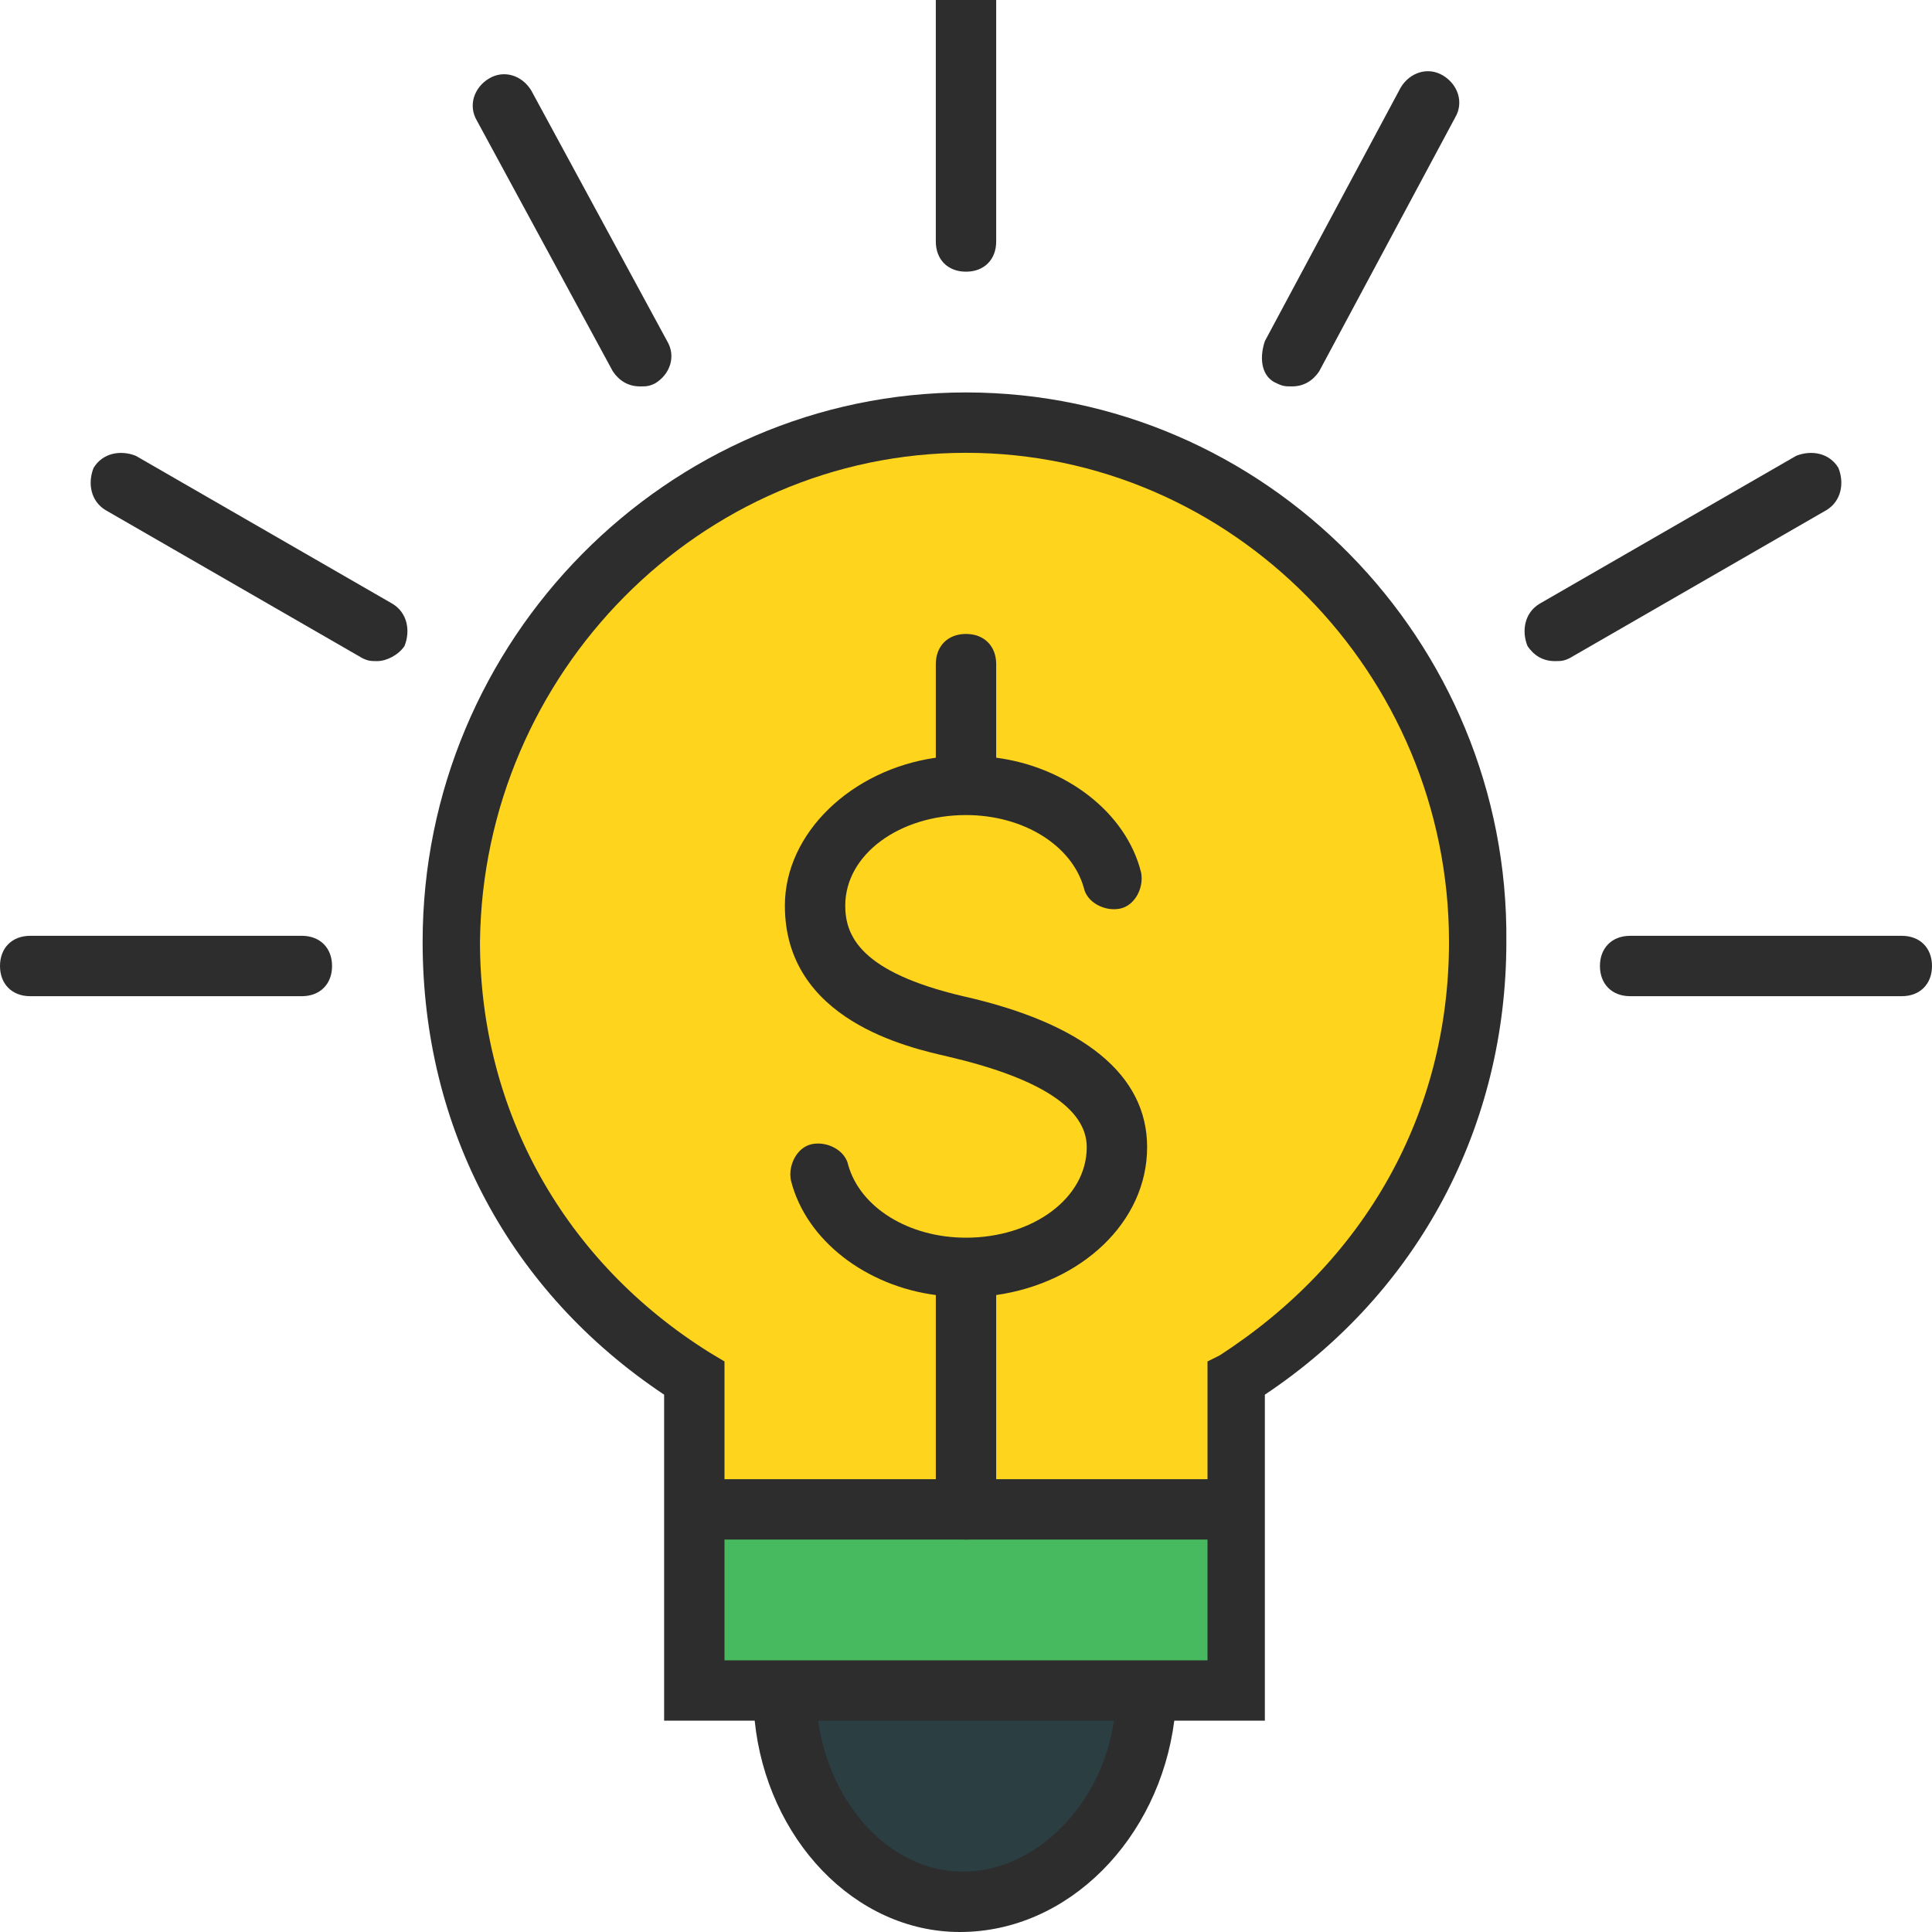 <?xml version="1.0" encoding="utf-8"?>
<!-- Generator: Adobe Illustrator 18.0.0, SVG Export Plug-In . SVG Version: 6.00 Build 0)  -->
<!DOCTYPE svg PUBLIC "-//W3C//DTD SVG 1.1//EN" "http://www.w3.org/Graphics/SVG/1.1/DTD/svg11.dtd">
<svg version="1.1" id="Layer_1" xmlns="http://www.w3.org/2000/svg" xmlns:xlink="http://www.w3.org/1999/xlink" x="0px" y="0px"
	 viewBox="0 0 64 64" enable-background="new 0 0 64 64" xml:space="preserve">
<g>
	<g id="XMLID_9_">
		<g>
			<g>
				<path fill="#2B3E42" d="M26,56h12c0,3.9-2.9,7-6.1,7C28.6,63,26,59.9,26,56z"/>
			</g>
			<g>
				<path fill="#FFD41D" d="M49,31.2c0,6.2-3.2,11.4-8,14.5V50H23v-4.3c-4.9-3-8-8.3-8-14.5C15,21.6,22.6,14,32,14S49,21.6,49,31.2z
					"/>
			</g>
			<g>
				<polygon fill="#47BA5F" points="41,50 41,56 38,56 26,56 23,56 23,50 				"/>
			</g>
		</g>
		<g>
			<path fill="#2D2D2D" d="M32,13c-9.9,0-18,8.2-18,18.2c0,6.2,2.9,11.6,8,15V50v1v6h3c0.4,3.9,3.3,7,6.8,7c3.6,0,6.6-3.1,7.1-7h3
				v-6v-1v-3.8c5.1-3.4,8-8.9,8-15C50,21.2,41.9,13,32,13z M31.9,62c-2.4,0-4.4-2.2-4.8-5h9.8C36.5,59.8,34.3,62,31.9,62z M40,55H24
				v-4H40V55z M40.4,44.9L40,45.1V49H24v-3.9l-0.5-0.3c-4.8-3-7.6-8-7.6-13.6C16,22.3,23.2,15,32,15s16,7.3,16,16.2
				C48,36.9,45.2,41.8,40.4,44.9z"/>
			<path fill="#2D2D2D" d="M32,9c0.6,0,1-0.4,1-1V0c0-0.6-0.4-1-1-1s-1,0.4-1,1v8C31,8.6,31.4,9,32,9z"/>
			<path fill="#2D2D2D" d="M63,31h-9c-0.6,0-1,0.4-1,1s0.4,1,1,1h9c0.6,0,1-0.4,1-1S63.6,31,63,31z"/>
			<path fill="#2D2D2D" d="M60.9,15.5c-0.3-0.5-0.9-0.6-1.4-0.4L51,20c-0.5,0.3-0.6,0.9-0.4,1.4c0.2,0.3,0.5,0.5,0.9,0.5
				c0.2,0,0.3,0,0.5-0.1l8.5-4.9C61,16.6,61.1,16,60.9,15.5z"/>
			<path fill="#2D2D2D" d="M42.3,12.7c0.2,0.1,0.3,0.1,0.5,0.1c0.4,0,0.7-0.2,0.9-0.5l4.5-8.4c0.3-0.5,0.1-1.1-0.4-1.4
				c-0.5-0.3-1.1-0.1-1.4,0.4l-4.5,8.4C41.7,11.9,41.8,12.5,42.3,12.7z"/>
			<path fill="#2D2D2D" d="M10,31H1c-0.6,0-1,0.4-1,1s0.4,1,1,1h9c0.6,0,1-0.4,1-1S10.6,31,10,31z"/>
			<path fill="#2D2D2D" d="M13,20l-8.5-4.9C4,14.9,3.4,15,3.1,15.5C2.9,16,3,16.6,3.5,16.9l8.5,4.9c0.2,0.1,0.3,0.1,0.5,0.1
				c0.3,0,0.7-0.2,0.9-0.5C13.6,20.9,13.5,20.3,13,20z"/>
			<path fill="#2D2D2D" d="M20.3,12.3c0.2,0.3,0.5,0.5,0.9,0.5c0.2,0,0.3,0,0.5-0.1c0.5-0.3,0.7-0.9,0.4-1.4L17.6,3
				c-0.3-0.5-0.9-0.7-1.4-0.4c-0.5,0.3-0.7,0.9-0.4,1.4L20.3,12.3z"/>
		</g>
	</g>
	<path fill="#2D2D2D" d="M38,38c0-2.4-2.1-4.1-6.1-5c-3.4-0.8-3.9-2-3.9-3c0-1.7,1.8-3,4-3c1.9,0,3.5,1,3.9,2.4
		c0.1,0.5,0.7,0.8,1.2,0.7c0.5-0.1,0.8-0.7,0.7-1.2c-0.5-2-2.5-3.5-4.8-3.8V22c0-0.6-0.4-1-1-1s-1,0.4-1,1v3.1c-2.8,0.4-5,2.5-5,4.9
		c0,3.8,4.1,4.7,5.4,5c3,0.7,4.6,1.7,4.6,3c0,1.7-1.8,3-4,3c-1.9,0-3.5-1-3.9-2.4c-0.1-0.5-0.7-0.8-1.2-0.7
		c-0.5,0.1-0.8,0.7-0.7,1.2c0.5,2,2.5,3.5,4.8,3.8V50c0,0.6,0.4,1,1,1s1-0.4,1-1v-7.1C35.8,42.5,38,40.5,38,38z"/>
</g>
</svg>
